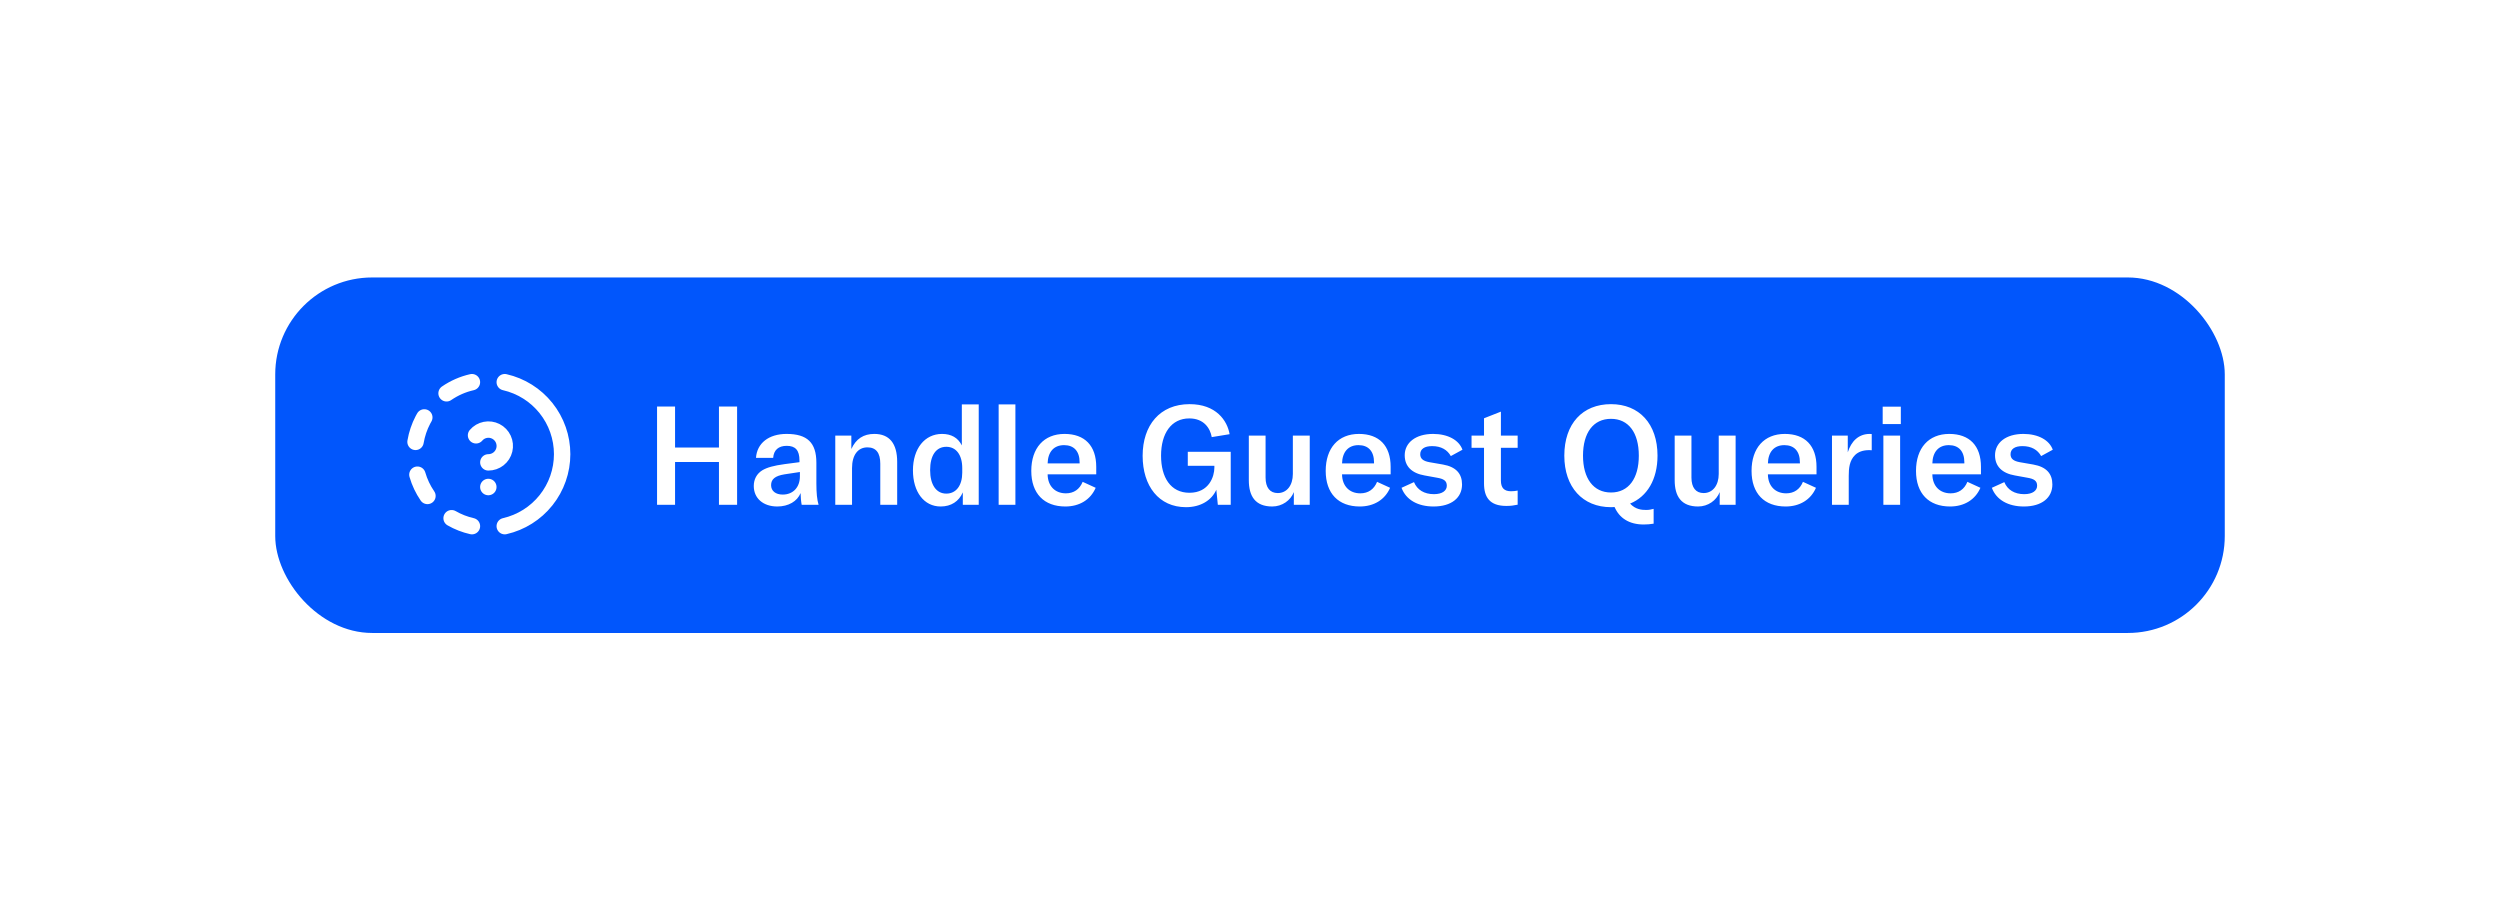 <svg width="218" height="79" viewBox="0 0 218 79" fill="none" xmlns="http://www.w3.org/2000/svg">
<g filter="url(#filter0_d_176_4471)">
<rect x="24" y="19" width="170" height="31" rx="8.453" fill="#0156FC"/>
<path d="M64.275 30.252V38.826H62.693V35.094H58.865V38.826H57.295V30.252H58.865V33.827H62.693V30.252H64.275ZM67.782 38.971C66.55 38.971 65.729 38.258 65.729 37.184C65.729 36.604 65.983 36.121 66.466 35.819C66.889 35.566 67.456 35.408 68.422 35.276L69.714 35.107V34.962C69.714 34.056 69.352 33.682 68.603 33.682C67.891 33.682 67.468 34.044 67.42 34.732H65.922C66.007 33.452 67.034 32.643 68.591 32.643C70.391 32.643 71.188 33.404 71.188 35.155V36.954C71.188 37.787 71.248 38.391 71.381 38.826H69.907C69.847 38.512 69.823 38.174 69.811 37.8C69.521 38.524 68.748 38.971 67.782 38.971ZM68.253 37.932C69.159 37.932 69.751 37.292 69.751 36.35V35.964L68.398 36.169C67.589 36.302 67.239 36.592 67.239 37.111C67.239 37.618 67.637 37.932 68.253 37.932ZM72.836 38.826V32.788H74.237V33.959C74.647 33.066 75.3 32.643 76.242 32.643C77.558 32.643 78.234 33.476 78.234 35.082V38.826H76.761V35.239C76.761 34.285 76.386 33.815 75.638 33.815C74.805 33.815 74.297 34.491 74.297 35.626V38.826H72.836ZM82.025 38.971C80.575 38.971 79.609 37.703 79.609 35.819C79.609 33.923 80.636 32.643 82.145 32.643C82.942 32.643 83.534 32.969 83.872 33.645V30.071H85.345V38.826H83.957V37.739C83.618 38.524 82.942 38.971 82.025 38.971ZM82.52 37.848C83.377 37.848 83.908 37.135 83.908 36.024V35.626C83.908 34.455 83.365 33.766 82.52 33.766C81.626 33.766 81.107 34.515 81.107 35.795C81.107 37.075 81.638 37.848 82.52 37.848ZM88.543 30.071V38.826H87.082V30.071H88.543ZM92.899 38.971C91.039 38.971 89.928 37.836 89.928 35.867C89.928 33.875 91.027 32.643 92.826 32.643C94.589 32.643 95.592 33.67 95.592 35.517V36.169H91.353C91.365 37.196 92.005 37.824 92.947 37.824C93.635 37.824 94.142 37.473 94.408 36.821L95.543 37.341C95.097 38.379 94.13 38.971 92.899 38.971ZM91.353 35.215H94.142V35.119C94.142 34.153 93.647 33.621 92.79 33.621C91.896 33.621 91.377 34.213 91.353 35.215ZM103.418 39.031C101.051 39.031 99.638 37.184 99.638 34.551C99.638 31.882 101.148 30.047 103.732 30.047C106.038 30.047 107.017 31.472 107.222 32.667L105.664 32.921C105.531 32.16 104.988 31.291 103.708 31.291C102.138 31.291 101.244 32.595 101.244 34.539C101.244 36.435 102.078 37.775 103.72 37.775C105.435 37.775 105.894 36.35 105.894 35.578V35.421H103.575V34.201H107.319V38.826H106.195L106.063 37.51C105.664 38.427 104.698 39.031 103.418 39.031ZM110.938 38.971C109.465 38.971 108.897 38.077 108.897 36.676V32.788H110.358V36.447C110.358 37.328 110.745 37.8 111.421 37.8C112.218 37.8 112.737 37.123 112.737 36.133V32.788H114.21V38.826H112.822V37.715C112.544 38.44 111.807 38.971 110.938 38.971ZM118.572 38.971C116.712 38.971 115.601 37.836 115.601 35.867C115.601 33.875 116.7 32.643 118.499 32.643C120.262 32.643 121.264 33.67 121.264 35.517V36.169H117.026C117.038 37.196 117.678 37.824 118.62 37.824C119.308 37.824 119.815 37.473 120.081 36.821L121.216 37.341C120.769 38.379 119.803 38.971 118.572 38.971ZM117.026 35.215H119.815V35.119C119.815 34.153 119.32 33.621 118.463 33.621C117.569 33.621 117.05 34.213 117.026 35.215ZM125.003 38.971C123.638 38.971 122.6 38.391 122.213 37.341L123.3 36.846C123.578 37.522 124.194 37.896 125.039 37.896C125.776 37.896 126.162 37.582 126.162 37.16C126.162 36.725 125.884 36.556 125.293 36.459L124.23 36.266C123.107 36.073 122.491 35.469 122.491 34.503C122.491 33.416 123.433 32.643 124.967 32.643C126.247 32.643 127.225 33.175 127.527 34.02L126.512 34.575C126.21 34.032 125.667 33.706 124.882 33.706C124.218 33.706 123.843 33.959 123.843 34.418C123.843 34.817 124.121 35.01 124.64 35.107L125.824 35.312C126.983 35.517 127.49 36.121 127.49 37.051C127.49 38.198 126.585 38.971 125.003 38.971ZM131.35 38.922C129.901 38.922 129.406 38.162 129.406 36.954V33.851H128.319V32.788H129.406V31.279L130.879 30.699V32.788H132.34V33.851H130.879V36.713C130.879 37.353 131.169 37.642 131.761 37.642C132.002 37.642 132.159 37.618 132.34 37.582V38.814C132.002 38.886 131.724 38.922 131.35 38.922ZM143.328 40.541C142.06 40.541 141.202 39.973 140.792 39.019C140.683 39.031 140.586 39.031 140.478 39.031C138.002 39.031 136.408 37.28 136.408 34.539C136.408 31.75 138.002 30.047 140.478 30.047C142.941 30.047 144.535 31.762 144.535 34.539C144.535 36.616 143.629 38.114 142.144 38.717C142.615 39.236 143.171 39.273 143.545 39.273C143.799 39.273 143.968 39.236 144.197 39.176V40.468C143.883 40.517 143.666 40.541 143.328 40.541ZM140.478 37.751C142.011 37.751 142.905 36.532 142.905 34.539C142.905 32.522 141.999 31.327 140.478 31.327C138.944 31.327 138.038 32.534 138.038 34.539C138.038 36.52 138.944 37.751 140.478 37.751ZM148.073 38.971C146.6 38.971 146.032 38.077 146.032 36.676V32.788H147.494V36.447C147.494 37.328 147.88 37.8 148.556 37.8C149.353 37.8 149.873 37.123 149.873 36.133V32.788H151.346V38.826H149.957V37.715C149.679 38.44 148.943 38.971 148.073 38.971ZM155.707 38.971C153.847 38.971 152.736 37.836 152.736 35.867C152.736 33.875 153.835 32.643 155.635 32.643C157.398 32.643 158.4 33.67 158.4 35.517V36.169H154.161C154.173 37.196 154.813 37.824 155.755 37.824C156.444 37.824 156.951 37.473 157.216 36.821L158.352 37.341C157.905 38.379 156.939 38.971 155.707 38.971ZM154.161 35.215H156.951V35.119C156.951 34.153 156.456 33.621 155.598 33.621C154.705 33.621 154.185 34.213 154.161 35.215ZM161.126 34.249C161.427 33.283 162.067 32.643 163.046 32.643C163.106 32.643 163.154 32.643 163.215 32.655V34.068C163.142 34.056 163.082 34.056 163.009 34.056C162.43 34.056 162.043 34.213 161.766 34.479C161.27 34.962 161.21 35.638 161.21 36.302V38.826H159.749V32.788H161.126V34.249ZM164.23 38.826V32.788H165.691V38.826H164.23ZM164.17 31.786V30.264H165.752V31.786H164.17ZM170.047 38.971C168.187 38.971 167.076 37.836 167.076 35.867C167.076 33.875 168.175 32.643 169.975 32.643C171.738 32.643 172.74 33.67 172.74 35.517V36.169H168.501C168.513 37.196 169.153 37.824 170.095 37.824C170.784 37.824 171.291 37.473 171.556 36.821L172.692 37.341C172.245 38.379 171.279 38.971 170.047 38.971ZM168.501 35.215H171.291V35.119C171.291 34.153 170.796 33.621 169.938 33.621C169.045 33.621 168.525 34.213 168.501 35.215ZM176.478 38.971C175.114 38.971 174.075 38.391 173.689 37.341L174.776 36.846C175.053 37.522 175.669 37.896 176.514 37.896C177.251 37.896 177.637 37.582 177.637 37.16C177.637 36.725 177.36 36.556 176.768 36.459L175.705 36.266C174.582 36.073 173.966 35.469 173.966 34.503C173.966 33.416 174.908 32.643 176.442 32.643C177.722 32.643 178.7 33.175 179.002 34.02L177.988 34.575C177.686 34.032 177.142 33.706 176.357 33.706C175.693 33.706 175.319 33.959 175.319 34.418C175.319 34.817 175.597 35.01 176.116 35.107L177.299 35.312C178.459 35.517 178.966 36.121 178.966 37.051C178.966 38.198 178.06 38.971 176.478 38.971Z" fill="white"/>
<g clip-path="url(#clip0_176_4471)">
<path d="M42.582 37.269V37.277" stroke="white" stroke-width="1.43" stroke-linecap="round" stroke-linejoin="round"/>
<path d="M42.583 35.124C42.904 35.125 43.217 35.017 43.47 34.819C43.723 34.62 43.902 34.342 43.977 34.029C44.053 33.717 44.021 33.388 43.886 33.095C43.752 32.803 43.523 32.565 43.236 32.419C42.952 32.273 42.626 32.228 42.313 32.291C41.999 32.353 41.716 32.52 41.51 32.764" stroke="white" stroke-width="1.43" stroke-linecap="round" stroke-linejoin="round"/>
<path d="M41.153 40.686C40.53 40.545 39.932 40.311 39.379 39.993" stroke="white" stroke-width="1.43" stroke-linecap="round" stroke-linejoin="round"/>
<path d="M44.014 28.131C45.436 28.456 46.705 29.254 47.614 30.394C48.524 31.534 49.019 32.95 49.019 34.408C49.019 35.867 48.524 37.282 47.614 38.423C46.705 39.563 45.436 40.361 44.014 40.686" stroke="white" stroke-width="1.43" stroke-linecap="round" stroke-linejoin="round"/>
<path d="M37.274 38.051C36.884 37.484 36.588 36.858 36.397 36.197" stroke="white" stroke-width="1.43" stroke-linecap="round" stroke-linejoin="round"/>
<path d="M36.234 33.336C36.349 32.656 36.569 32.013 36.878 31.422L36.999 31.204" stroke="white" stroke-width="1.43" stroke-linecap="round" stroke-linejoin="round"/>
<path d="M38.94 29.101C39.609 28.64 40.359 28.311 41.152 28.131" stroke="white" stroke-width="1.43" stroke-linecap="round" stroke-linejoin="round"/>
</g>
</g>
<defs>
<filter id="filter0_d_176_4471" x="0.232" y="0.427" width="217.536" height="78.536" filterUnits="userSpaceOnUse" color-interpolation-filters="sRGB">
<feFlood flood-opacity="0" result="BackgroundImageFix"/>
<feColorMatrix in="SourceAlpha" type="matrix" values="0 0 0 0 0 0 0 0 0 0 0 0 0 0 0 0 0 0 127 0" result="hardAlpha"/>
<feOffset dy="5.195"/>
<feGaussianBlur stdDeviation="11.884"/>
<feComposite in2="hardAlpha" operator="out"/>
<feColorMatrix type="matrix" values="0 0 0 0 0 0 0 0 0 0 0 0 0 0 0 0 0 0 0.09 0"/>
<feBlend mode="normal" in2="BackgroundImageFix" result="effect1_dropShadow_176_4471"/>
<feBlend mode="normal" in="SourceGraphic" in2="effect1_dropShadow_176_4471" result="shape"/>
</filter>
<clipPath id="clip0_176_4471">
<rect width="17.165" height="17.165" fill="white" transform="translate(34 25.826)"/>
</clipPath>
</defs>
</svg>
